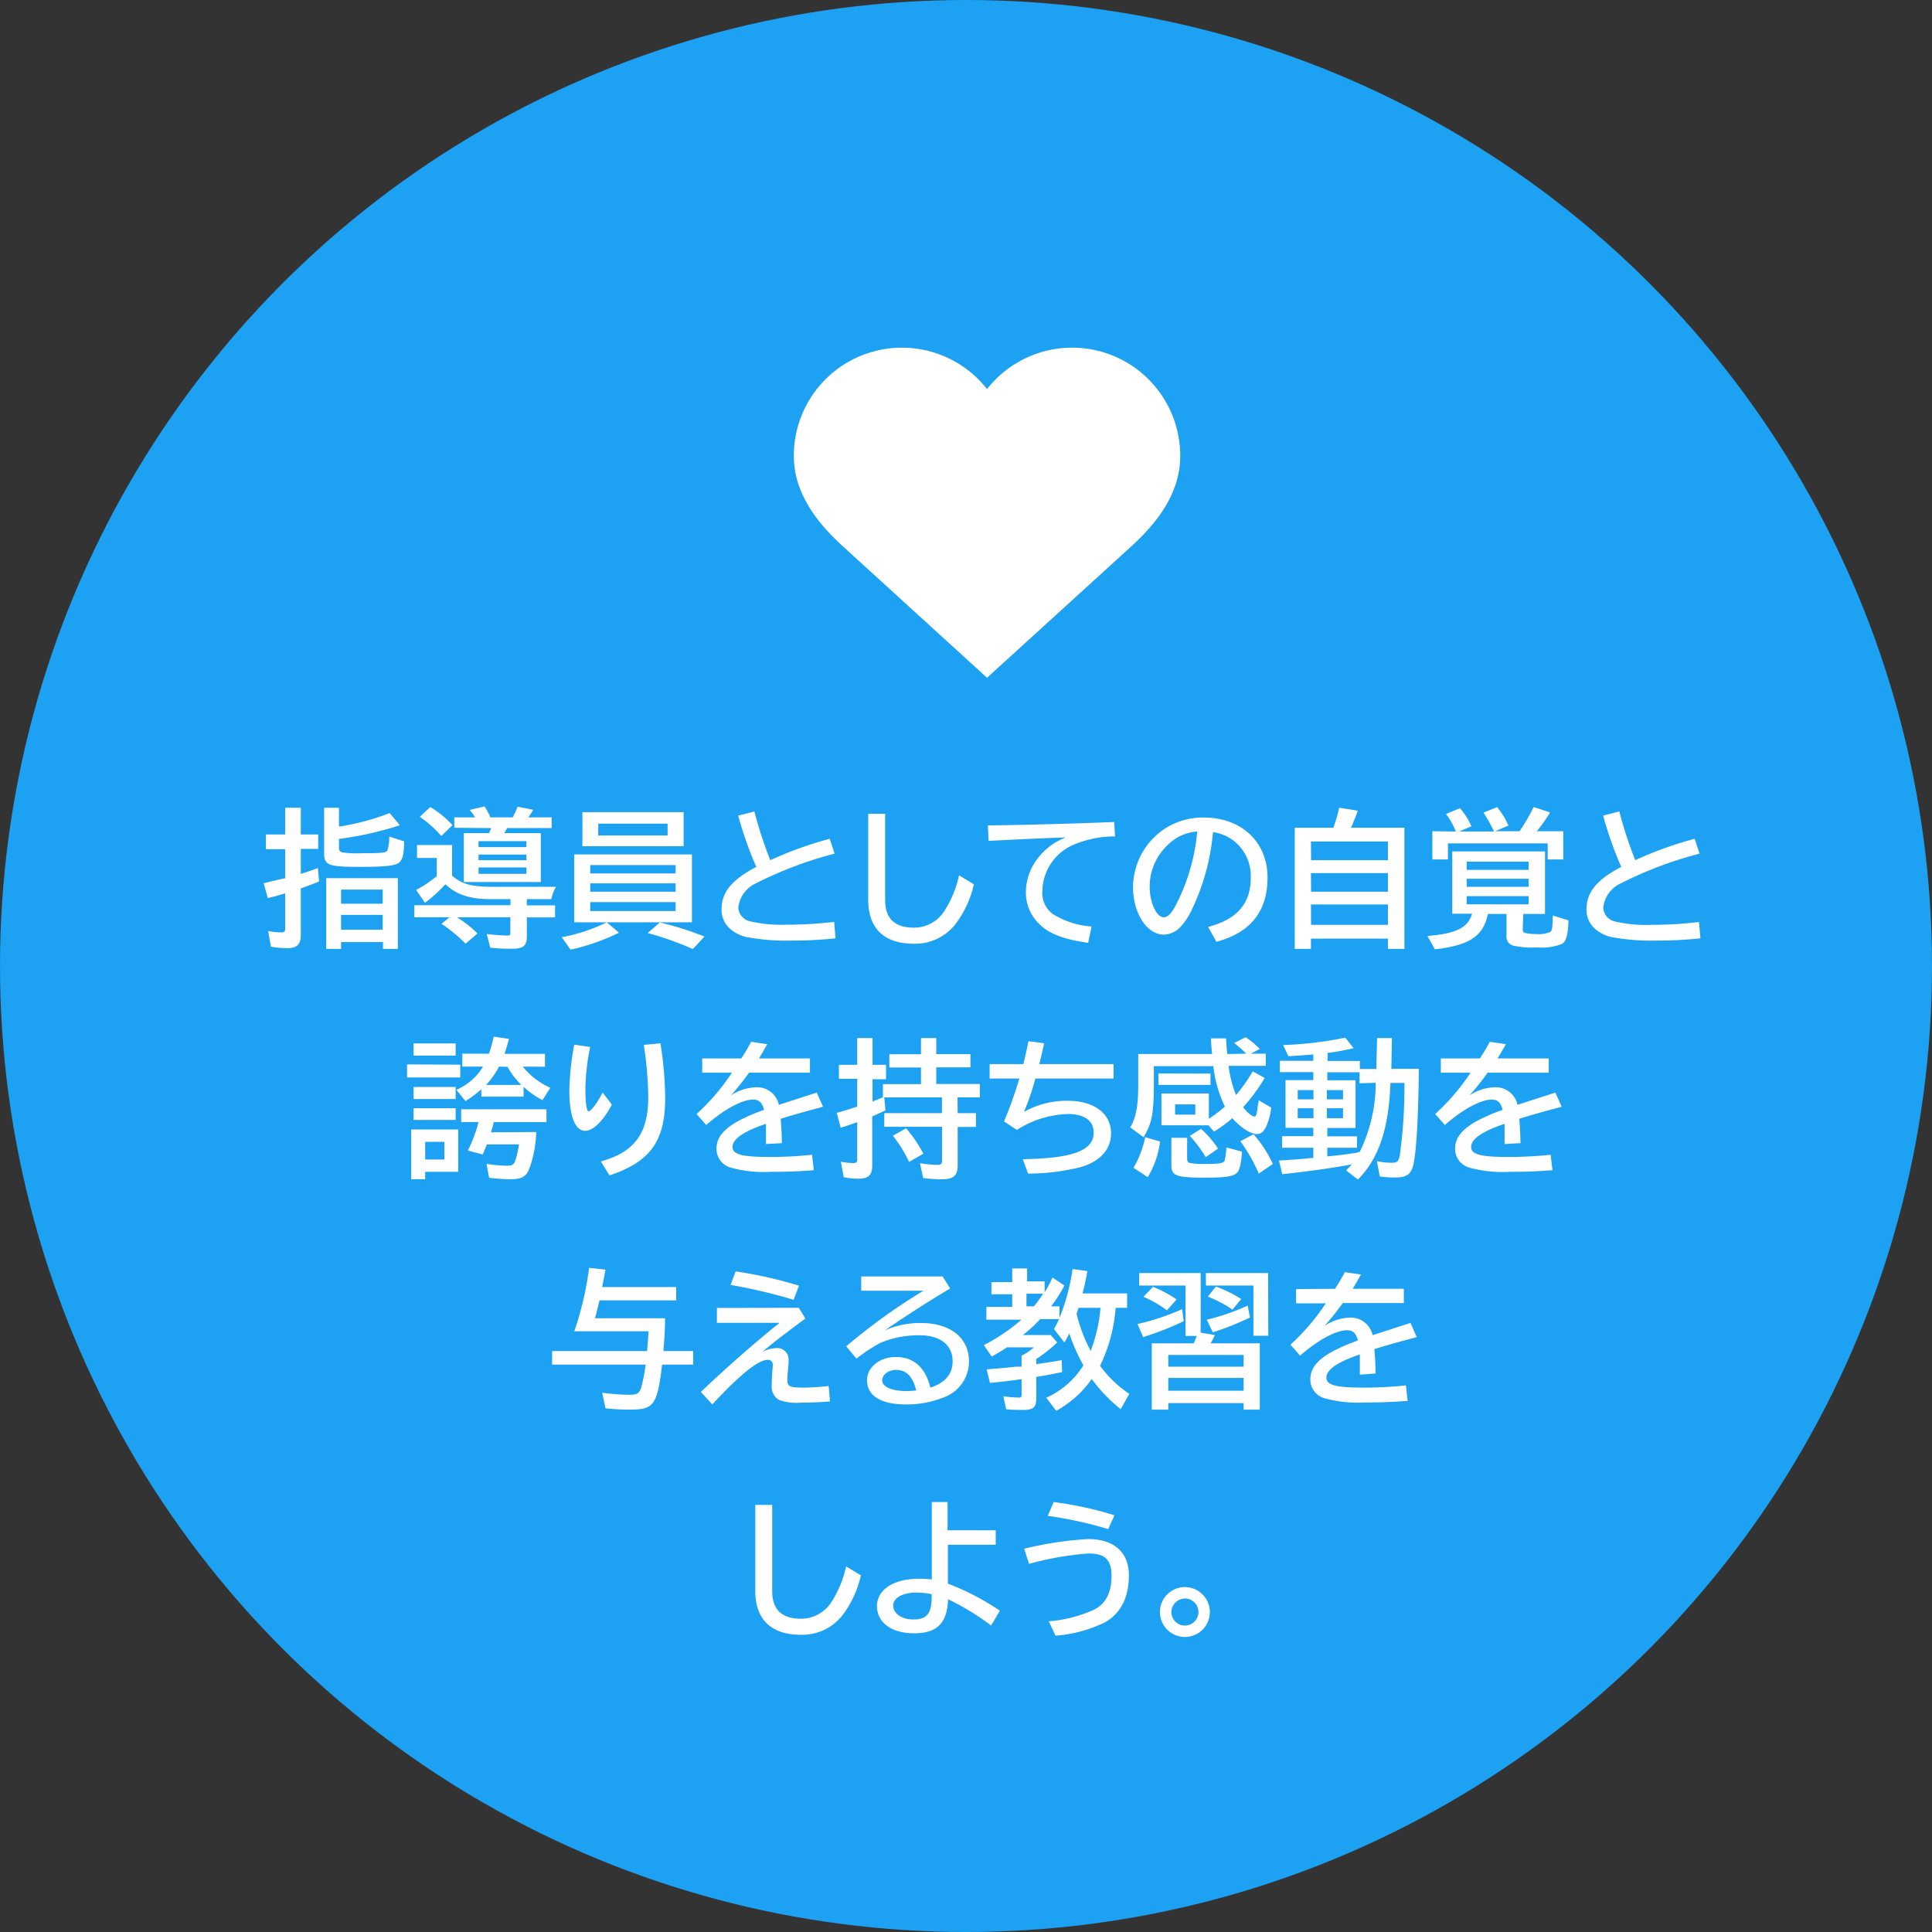 <svg xmlns="http://www.w3.org/2000/svg" viewBox="0 0 260 260"><rect x="0" y="0" width="260" height="260" fill="#333333" stroke="none"/><defs><style>.cls-1{fill:#1da1f2;}.cls-2,.cls-3{fill:#fff;}.cls-3{fill-rule:evenodd;}</style></defs><g id="Layer_2" data-name="Layer 2"><g id="コンテンツ"><circle class="cls-1" cx="130" cy="130" r="130"/><path class="cls-2" d="M38.38,108.7h2.1v3.6h2.34v1.94H40.48v3.36c.68-.2,1.6-.52,2.3-.78l.16,1.8c-.64.28-1.66.66-2.46.94v6.24c0,1.32-.5,1.8-1.88,1.8a12,12,0,0,1-2.14-.2l-.38-2.12a8.65,8.65,0,0,0,1.78.2c.4,0,.52-.12.52-.52v-4.74c-1.26.38-1.44.42-2.34.64l-.56-2,1.9-.46.9-.2.1,0v-3.92h-2.6V112.3h2.6Zm7.24,2.54a32.35,32.35,0,0,0,6.82-1.82l1.38,1.64a46.16,46.16,0,0,1-8.2,1.84v1.16a.58.58,0,0,0,.48.66,14.59,14.59,0,0,0,2.68.1c2.82,0,3.22-.06,3.38-.44a6.17,6.17,0,0,0,.22-1.8l2,.64c0,1.66-.18,2.32-.56,2.76s-1.36.68-5.2.68c-4.52,0-5-.2-5-1.9V108.7h2Zm7.92,16.46h-2v-.92H45.9v.92h-2v-9.52h9.64Zm-7.64-6.08h5.6v-1.9H45.9Zm0,3.5h5.6v-2H45.9Z"/><path class="cls-2" d="M60.84,117.84c1.28,1.12,2.54,1.48,5.26,1.5h8.74A4.72,4.72,0,0,0,74.2,121H70.9v.84h3.8v1.62H70.9V126c0,1.28-.46,1.68-2,1.68a26,26,0,0,1-2.92-.14l-.48-1.84c1.14.12,2.24.2,2.72.2s.46-.06.46-.46v-2H61.48a15.23,15.23,0,0,1,2.78,2.18L62.66,127a21.38,21.38,0,0,0-3.24-2.68l1.08-.88H55.76v-1.62H68.7V121H66c-2.82,0-4.64-.64-6.06-2a19.31,19.31,0,0,1-2.76,2.5L56,119.76a15.29,15.29,0,0,0,2.78-1.86v-2.44H56.12v-1.74h4.72ZM59.4,112.5a17.15,17.15,0,0,0-2.9-2.58l1.4-1.32a13.89,13.89,0,0,1,3,2.44Zm1.74-1.1V110h2.8a6.19,6.19,0,0,0-.74-1l2-.48A8.79,8.79,0,0,1,66,110h3c.28-.56.48-1,.66-1.44l2.1.42c-.22.38-.36.58-.56.88l-.1.14h3.14v1.44h-6a6.14,6.14,0,0,1-.38.68h4.92v6.58H62.42v-6.58H65.8a6.45,6.45,0,0,0,.3-.68ZM64.4,114h6.44v-.8H64.4Zm0,1.76h6.44V115H64.4Zm0,1.84h6.44v-.86H64.4Z"/><path class="cls-2" d="M75.6,126.12a23.44,23.44,0,0,0,6.06-2l1.64,1.4a28.71,28.71,0,0,1-6.52,2.28Zm17.52-2H77.28v-9.14H93.12ZM92,113.88H78.38V109.3H92Zm-12.58,3.66h11.5v-1.12H79.44Zm0,2.46h11.5v-1.12H79.44Zm0,2.6h11.5v-1.2H79.44Zm1.08-10.16h9.34v-1.6H80.52Zm12.74,15.28a43,43,0,0,0-6.08-2.16l1.64-1.42a40.91,40.91,0,0,1,6,1.9Z"/><path class="cls-2" d="M112.44,126.28a57.93,57.93,0,0,1-6,.3,29.24,29.24,0,0,1-6.12-.5c-2-.56-3.22-1.9-3.22-3.66,0-2.36,1.36-4,4.68-5.76a50,50,0,0,1-2.44-6.9l2.18-.56a56.27,56.27,0,0,0,2.14,6.56,50.26,50.26,0,0,1,8-2.88l.66,2a52.26,52.26,0,0,0-10.6,4,4.08,4.08,0,0,0-2.36,3.24A2,2,0,0,0,101,124a18.55,18.55,0,0,0,4.82.44,54,54,0,0,0,6.44-.38Z"/><path class="cls-2" d="M119.12,109.52v11.64c0,2.44,1.3,3.68,3.86,3.68a4.84,4.84,0,0,0,4.18-2.36,14.33,14.33,0,0,0,1.9-4.68l2,1.2a13.91,13.91,0,0,1-2.4,5.26,6.84,6.84,0,0,1-5.7,2.74c-4,0-6.12-2.08-6.12-5.92V109.52Z"/><path class="cls-2" d="M132.94,111.08c5.16-.06,12.18-.26,17-.46l.12,1.94a14.19,14.19,0,0,0-5.48,1.08,6.89,6.89,0,0,0-4.3,6.22,3.5,3.5,0,0,0,1.46,3.18,11.16,11.16,0,0,0,5.16,1.64l-.46,2.2c-3.1-.42-5.1-1.16-6.38-2.34a5.92,5.92,0,0,1-2-4.62,7.53,7.53,0,0,1,1.8-4.66,8.39,8.39,0,0,1,3.58-2.56c-2.18.06-6.48.26-10.4.46Z"/><path class="cls-2" d="M162.58,124.74c3.86-1,5.74-3.12,5.74-6.58a6,6,0,0,0-2.92-5.44,6.51,6.51,0,0,0-2.16-.74,30.1,30.1,0,0,1-2.86,10.46,8.76,8.76,0,0,1-1.48,2.26,3.18,3.18,0,0,1-2.26,1.08c-2.3,0-4.16-2.88-4.16-6.4a9.48,9.48,0,0,1,4.5-8,9.36,9.36,0,0,1,5-1.36c5.1,0,8.6,3.28,8.6,8.08q0,6.81-6.88,8.64Zm-1.46-12.84a6.19,6.19,0,0,0-4,1.84,7.67,7.67,0,0,0-2.4,5.56c0,2.16.9,4.14,1.9,4.14.5,0,1-.46,1.58-1.56a26.51,26.51,0,0,0,2.88-9.64Z"/><path class="cls-2" d="M179.44,111.4a20.85,20.85,0,0,0,.78-2.7l2.5.4a23,23,0,0,1-.92,2.3H189v16.3h-2.22v-1.38H176.42v1.38h-2.18V111.4Zm-3,4.36h10.34v-2.52H176.42Zm0,4.24h10.34v-2.5H176.42Zm0,4.46h10.34v-2.74H176.42Z"/><path class="cls-2" d="M204.92,125c0,.36.08.48.36.56a6.7,6.7,0,0,0,1.48.14,4,4,0,0,0,1.86-.28c.26-.18.34-.72.34-2.22l2.12.66c-.06,1.92-.3,2.82-.86,3.16a7.34,7.34,0,0,1-3.32.48,11.91,11.91,0,0,1-3.34-.26,1.24,1.24,0,0,1-.82-1.32V123h-2.5c-.66,3-2.42,4.2-7.14,4.76l-1-1.8c3.88-.32,5.48-1.12,6-3h-2.66v-8.38h12.48V123h-2.92Zm-9-13.1a10.11,10.11,0,0,0-1.32-2.36l1.88-.78a9.66,9.66,0,0,1,1.54,2.44l-1.66.7h4.7a20.26,20.26,0,0,0-1.42-2.54l1.84-.74A10.44,10.44,0,0,1,203,111.1l-1.78.76h3.28a28.45,28.45,0,0,0,1.9-3.26l2.2.74a21.15,21.15,0,0,1-1.78,2.52h3.56v3.8h-2.1V113.5H194.86v2.16h-2.1v-3.8Zm1.46,5.16h8.34v-1.1h-8.34Zm0,2.28h8.34v-1.08h-8.34Zm0,2.36h8.34v-1.1h-8.34Z"/><path class="cls-2" d="M228.84,126.28a57.93,57.93,0,0,1-6,.3,29.24,29.24,0,0,1-6.12-.5c-2-.56-3.22-1.9-3.22-3.66,0-2.36,1.36-4,4.68-5.76a50,50,0,0,1-2.44-6.9l2.18-.56a56.27,56.27,0,0,0,2.14,6.56,50.26,50.26,0,0,1,8-2.88l.66,2a52.26,52.26,0,0,0-10.6,4,4.08,4.08,0,0,0-2.36,3.24,2,2,0,0,0,1.62,1.9,18.55,18.55,0,0,0,4.82.44,54,54,0,0,0,6.44-.38Z"/><path class="cls-2" d="M61.94,143.28V145H54.78v-1.76Zm-.28,14.42H57.22v1H55.34V152h6.32Zm-.34-17.28v1.64H55.66v-1.64Zm0,5.86v1.62H55.66v-1.62Zm0,2.86v1.58H55.66v-1.58Zm-4.1,6.9H59.8v-2.38H57.22Zm13.14-12.5a9.76,9.76,0,0,0,3.7,2.84L73,148.06a12.45,12.45,0,0,1-2.54-1.8v1.32H64.78v-1a14.54,14.54,0,0,1-2.14,1.6l-1.22-1.52A7.68,7.68,0,0,0,65,143.54H62.22V141.8H65.8a17.89,17.89,0,0,0,.64-2.3l2.06.32c-.28,1-.4,1.38-.6,2h5.44v1.74Zm1.8,8.8a15.05,15.05,0,0,1-1.06,5.26c-.44.82-1.06,1.1-2.44,1.1a24.88,24.88,0,0,1-2.84-.2l-.34-1.88a18.18,18.18,0,0,0,2.7.26c.76,0,1-.16,1.2-.78a14.18,14.18,0,0,0,.46-2.1H65.52c-.14.38-.36.9-.56,1.36l-2-.52A19.79,19.79,0,0,0,64.4,151H62.06v-1.72H73.54V151H66.46c-.1.4-.14.54-.2.74s-.06.24-.18.64Zm-5-8.8A10.94,10.94,0,0,1,65.42,146h4.74a10.44,10.44,0,0,1-1.86-2.42Z"/><path class="cls-2" d="M82.34,148.66c-1.18,2.22-2.52,3.52-3.6,3.52-1.36,0-2.12-2-2.12-5.44a36.77,36.77,0,0,1,.66-6.16l2.14.32a30.54,30.54,0,0,0-.64,5.58c0,2,.16,3.08.44,3.08s1.16-1.12,1.88-2.54Zm-1.48,7.64c4.54-1.26,6.38-3.76,6.38-8.68a49.65,49.65,0,0,0-.6-7l2.24-.22a49.3,49.3,0,0,1,.64,7.36c0,5.78-2,8.6-7.5,10.42Z"/><path class="cls-2" d="M99.76,142.44c.64-1,1-1.6,1.32-2.24l2.18.32c-.3.52-.32.56-1,1.72l-.12.2H109v1.92H100.8a34.83,34.83,0,0,1-2.44,3.06,6.5,6.5,0,0,1,3.36-1.1,3,3,0,0,1,3.1,2.36c1.5-.48,3.82-1.24,5.1-1.64l.84,1.9-.34.1-1,.26c-1.82.5-3.24.9-4.36,1.26.08,1,.14,1.82.16,3.28l-2.14.12c0-1,0-1.42,0-2.52v-.2c-3,1-4.5,2.06-4.5,3.1s1.32,1.36,5.1,1.36a53.67,53.67,0,0,0,5.6-.3l.24,2.08c-2.08.16-3.62.22-5.78.22a16.79,16.79,0,0,1-5.38-.56,2.61,2.61,0,0,1-1.94-2.54c0-1.54,1-2.72,3.16-3.86a24.52,24.52,0,0,1,3.24-1.38c-.26-1-.66-1.38-1.48-1.38-1.46,0-3.88,1.3-6.3,3.42l-1.3-1.48a29.42,29.42,0,0,0,4.76-5.56h-4v-1.92Z"/><path class="cls-2" d="M128.88,149.8h2.46v1.86h-2.46v5.18c0,1.36-.56,1.86-2.1,1.86a20.86,20.86,0,0,1-2.54-.16l-.44-2a17.45,17.45,0,0,0,2.36.22c.48,0,.62-.14.62-.6v-4.52H119V149.8h7.76v-2.12H119l.16,1.74c-.46.24-1.32.62-1.78.82v6.6c0,1.3-.5,1.78-1.84,1.78a9.41,9.41,0,0,1-2-.2l-.38-2.08a9.84,9.84,0,0,0,1.66.18c.42,0,.54-.1.54-.5v-5c-.9.32-1.4.5-2.22.74l-.54-2c.9-.24,1.9-.54,2.76-.84v-3.74h-2.46V143.3h2.46v-3.6h2.06v3.6h1.82v1.94h-1.82v3c.28-.1,1.18-.48,1.4-.58v-1.76h5.12v-2.24h-4.26v-1.78h4.26V139.7H126v2.16h4.6v1.78H126v2.24h5.86v1.8h-3Zm-6.54,6.56a18.24,18.24,0,0,0-2.18-3.52l1.78-1a18.09,18.09,0,0,1,2.32,3.42Z"/><path class="cls-2" d="M137.72,143.2c.26-1.08.46-1.92.68-3.08l2.12.28c-.24,1.06-.44,2-.66,2.8h10v1.94H139.34a35,35,0,0,1-1.54,4.5,11.57,11.57,0,0,1,5.92-1.5c3.52,0,5.8,1.72,5.8,4.36,0,2.12-1.38,3.72-3.92,4.52a29.21,29.21,0,0,1-7.24.92l-.72-1.94c6.76-.12,9.54-1.16,9.54-3.58,0-1.6-1.24-2.5-3.48-2.5a13.48,13.48,0,0,0-6.86,2.14l-1.72-1.14a56.92,56.92,0,0,0,2.06-5.78h-4V143.2Z"/><path class="cls-2" d="M167.72,141.8a17.25,17.25,0,0,0-1.64-1.44l1.56-.78a12.44,12.44,0,0,1,1.9,1.58l-1.2.64h2v1.64h-5a15.2,15.2,0,0,0,1,3.92,20.55,20.55,0,0,0,2.24-3.18l1.62.88A24.15,24.15,0,0,1,167.3,149c.5.68,1.2,1.26,1.5,1.26s.32-.38.52-1.72l.06-.3,0-.18,1.7,1a8.75,8.75,0,0,1-.66,2.5c-.34.74-.74,1.06-1.26,1.06-.86,0-2.22-.88-3.32-2.14a17,17,0,0,1-2.46,1.8l-.76-.84H156.3v-4.28h6.38v3.4a18.71,18.71,0,0,0,2.16-1.64,17,17,0,0,1-1.56-5.44h-8v2.26c0,4.08-.24,5.4-1.38,7.3l-1.8-1.32c.78-1.28,1.08-2.94,1.08-5.78v-4.1h9.94c-.06-.52-.12-1.26-.16-2.1H165c.06,1,.08,1.38.16,2.1Zm-15.18,15.36a13.49,13.49,0,0,0,1.58-4.12l2,.58a12.3,12.3,0,0,1-1.66,4.8Zm10.36-12.68V146h-7v-1.54Zm-3.14,8.64v2.74c0,.42.08.56.34.64a10.33,10.33,0,0,0,2.06.14c1.94,0,2.5-.1,2.64-.44a9.24,9.24,0,0,0,.24-1.78l2.1.56a12.18,12.18,0,0,1-.28,2.08c-.32,1.2-1.06,1.42-4.72,1.42-3.86,0-4.5-.24-4.5-1.66v-3.7ZM158.14,150h2.72v-1.38h-2.72Zm4.12,5.72a17.79,17.79,0,0,0-2.14-2.86l1.5-.94a12.82,12.82,0,0,1,2.3,2.66Zm7.14,2.22a22.47,22.47,0,0,0-2.48-4.36l1.78-.94a17,17,0,0,1,2.6,4Z"/><path class="cls-2" d="M185.32,139.7h2l-.08,4.14h3.7c-.06,6.58-.34,11.34-.76,13-.32,1.22-.92,1.62-2.42,1.62a13.79,13.79,0,0,1-2.08-.14l-.38-2.06a9.62,9.62,0,0,0,2,.22c.72,0,.92-.18,1.08-1a66.93,66.93,0,0,0,.62-9.16l0-.58h-1.88c-.22,6.14-1.56,10.16-4.38,13l-1.6-1.24a9.39,9.39,0,0,0,.78-.8c-3,.56-6.44,1-9.36,1.32l-.44-1.84c1.66-.1,2.88-.2,3.4-.24l1.22-.12v-1.36h-4.2V152.9h4.2v-1.12H173v-6.42h3.74v-1.08h-4.5v-1.52h4.5v-.86c-.84.08-2.24.18-3.36.24l-.7-1.5a49.51,49.51,0,0,0,8.36-1l1.12,1.42a32,32,0,0,1-3.5.64v1.08H183v1.08h2.22Zm-10.68,7v1.24h2.12v-1.24Zm0,2.44v1.34h2.12v-1.34Zm3.92-1.2h2.18v-1.24h-2.18Zm0,2.54h2.18v-1.34h-2.18Zm4.4-4.7v-1.48h-4.34v1.08h3.8v6.42h-3.8v1.12h4v1.54h-4v1.16c1.58-.14,2.44-.26,4-.5L183,155a21.31,21.31,0,0,0,2.14-9.28Z"/><path class="cls-2" d="M199.16,142.44c.64-1,1-1.6,1.32-2.24l2.18.32c-.3.52-.32.56-1,1.72l-.12.2h6.88v1.92H200.2a34.83,34.83,0,0,1-2.44,3.06,6.5,6.5,0,0,1,3.36-1.1,3,3,0,0,1,3.1,2.36c1.5-.48,3.82-1.24,5.1-1.64l.84,1.9-.34.1-1,.26c-1.82.5-3.24.9-4.36,1.26.08,1,.14,1.82.16,3.28l-2.14.12c0-1,0-1.42,0-2.52v-.2c-3,1-4.5,2.06-4.5,3.1s1.32,1.36,5.1,1.36a53.67,53.67,0,0,0,5.6-.3l.24,2.08c-2.08.16-3.62.22-5.78.22a16.79,16.79,0,0,1-5.38-.56,2.61,2.61,0,0,1-1.94-2.54c0-1.54,1-2.72,3.16-3.86a24.52,24.52,0,0,1,3.24-1.38c-.26-1-.66-1.38-1.48-1.38-1.46,0-3.88,1.3-6.3,3.42l-1.3-1.48a29.42,29.42,0,0,0,4.76-5.56h-4v-1.92Z"/><path class="cls-2" d="M77.28,179.16a42.42,42.42,0,0,0,2-8.54l2.2.24-.2,1.12c-.06.26-.16.8-.24,1.22H91V175H80.68c-.22.92-.44,1.82-.6,2.4H89.5c0,1.8-.1,2.8-.22,4.42h4v1.82H89.1c-.64,5.44-1.08,6.06-4.34,6.06a28.11,28.11,0,0,1-3.28-.18l-.44-2.1a27.57,27.57,0,0,0,3.66.28c1,0,1.32-.18,1.56-.88a20.7,20.7,0,0,0,.62-3.18H74.3v-1.82H87.08c.08-.86.16-2,.2-2.66Z"/><path class="cls-2" d="M107.5,176l.88,1.44-.4.3c-3,2.24-4,3-5.4,4.22a4.12,4.12,0,0,1,1.88-.54,1.52,1.52,0,0,1,1.66,1.6,2.61,2.61,0,0,1,0,.48c-.1,1.06-.16,1.76-.16,2.24,0,.82.32,1,2.2,1a29.51,29.51,0,0,0,3.36-.22l.18,2.08c-1.2.1-2.54.16-3.94.16a6.64,6.64,0,0,1-2.9-.36,2,2,0,0,1-1-2c0-.74.08-2.08.14-2.54a.55.55,0,0,0,0-.18.64.64,0,0,0-.7-.68c-1.24,0-3.74,2-7.44,6l-1.54-1.68c3.12-3,7.88-7.16,10.6-9.3H96.48v-2Zm-.7-1.08a73.15,73.15,0,0,0-8.48-2L99,171.1a57.23,57.23,0,0,1,8.52,1.92Z"/><path class="cls-2" d="M126.86,171.78l1,1.62c-3.36,2-6.52,4.08-8.8,5.64a11.93,11.93,0,0,1,4.84-1c4,0,6.5,2,6.5,5.16a5.12,5.12,0,0,1-3.06,4.72A13.5,13.5,0,0,1,121.9,189c-3.36,0-5.22-1.16-5.22-3.26,0-1.74,1.7-3.12,3.88-3.12,2.4,0,4,1.42,4.64,4.12,2-.64,3-1.84,3-3.54,0-2.18-1.66-3.5-4.4-3.5a13.21,13.21,0,0,0-5.28,1,21.26,21.26,0,0,0-3.26,2.14l-1.38-1.66a79.46,79.46,0,0,1,10.4-7.48H115.9v-1.92Zm-6.28,12.58c-1,0-1.86.62-1.86,1.42s1.2,1.42,3.22,1.42a12.7,12.7,0,0,0,1.36-.08C122.84,185.26,122,184.36,120.58,184.36Z"/><path class="cls-2" d="M150.14,176a21.43,21.43,0,0,1-2.1,7.8,15.54,15.54,0,0,0,3.94,3.78l-1.16,2.06a21.12,21.12,0,0,1-3.9-4.06,14.08,14.08,0,0,1-4.78,4.28l-1.34-1.76a11.34,11.34,0,0,0,5-4.36,24.41,24.41,0,0,1-1.9-4.3c-.2.42-.38.74-.66,1.22l-1.4-1.8a14,14,0,0,0,.68-1.34H140a21.14,21.14,0,0,1-2.34,2.14h3.74l.88,1a18.41,18.41,0,0,1-2.82,2.22v.7c1.76-.26,2.34-.34,3.42-.54l.06,1.6c-1.06.24-1.94.4-3.48.66v2.88c0,1.2-.4,1.56-1.74,1.56-.88,0-1.58,0-2.32-.1l-.38-1.74a15.59,15.59,0,0,0,2.1.18c.28,0,.36-.08.36-.4v-2.08c-1.5.22-2.86.38-4.26.5l-.44-1.82c1.82-.14,2.74-.22,3.92-.36l.36,0,.42,0v-1.48a7.31,7.31,0,0,0,1.66-1.12h-3.62c-.6.4-1.4.88-2.06,1.24l-1.06-1.54a25.34,25.34,0,0,0,5.06-3.42h-4.72v-1.72h3.48v-1.7h-2.8v-1.64h2.8V170.7h2v1.74h2.36v1.48a15.33,15.33,0,0,0,1.06-2l1.6,1.08a19.2,19.2,0,0,1-1.78,2.8h1.12v1.56a28,28,0,0,0,1.76-6.58l2,.28c-.22,1.2-.36,1.88-.66,3h6V176Zm-12-1.9v1.7h1a17,17,0,0,0,1.24-1.7Zm7,1.9c-.12.36-.14.48-.18.56s0,.12-.08.24a21.55,21.55,0,0,0,1.9,5,21.12,21.12,0,0,0,1.32-5.8Z"/><path class="cls-2" d="M153.08,178.18a31.23,31.23,0,0,0,6-2l.22,1.62a40.16,40.16,0,0,1-5.46,2.14Zm8.5,1.16,1.9.32a8.33,8.33,0,0,1-.56,1.12h6.62v8.92h-2.18v-.88H157.22v.88H155v-8.92h5.64a6.89,6.89,0,0,0,.4-1h-1.5V173H153.3v-1.68h8.28Zm-4.54-3a14.58,14.58,0,0,0-3.16-1.82l1.28-1.34a15,15,0,0,1,3.18,1.7Zm.18,7.58h10.14v-1.58H157.22Zm0,3.24h10.14v-1.72H157.22Zm13.46-7.4h-2V173h-6.4v-1.68h8.38Zm-8.28-2.16a29.53,29.53,0,0,0,5.5-1.9l.32,1.6a38.7,38.7,0,0,1-5,2Zm3.46-1.36a16.12,16.12,0,0,0-3.32-1.74l1.08-1.36a16.49,16.49,0,0,1,3.42,1.68Z"/><path class="cls-2" d="M179.66,173.44c.64-1,1-1.6,1.32-2.24l2.18.32c-.3.52-.32.56-1,1.72l-.12.2h6.88v1.92H180.7a34.83,34.83,0,0,1-2.44,3.06,6.5,6.5,0,0,1,3.36-1.1,3,3,0,0,1,3.1,2.36c1.5-.48,3.82-1.24,5.1-1.64l.84,1.9-.34.1-1,.26c-1.82.5-3.24.9-4.36,1.26.08,1,.14,1.82.16,3.28L183,185c0-1,0-1.42,0-2.52v-.2c-3,1-4.5,2.06-4.5,3.1s1.32,1.36,5.1,1.36a53.67,53.67,0,0,0,5.6-.3l.24,2.08c-2.08.16-3.62.22-5.78.22a16.79,16.79,0,0,1-5.38-.56,2.61,2.61,0,0,1-1.94-2.54c0-1.54,1-2.72,3.16-3.86a24.52,24.52,0,0,1,3.24-1.38c-.26-1-.66-1.38-1.48-1.38-1.46,0-3.88,1.3-6.3,3.42l-1.3-1.48a29.42,29.42,0,0,0,4.76-5.56h-4v-1.92Z"/><path class="cls-2" d="M103.92,202.52v11.64c0,2.44,1.3,3.68,3.86,3.68a4.84,4.84,0,0,0,4.18-2.36,14.33,14.33,0,0,0,1.9-4.68l2,1.2a13.91,13.91,0,0,1-2.4,5.26,6.84,6.84,0,0,1-5.7,2.74c-4,0-6.12-2.08-6.12-5.92V202.52Z"/><path class="cls-2" d="M127.52,202.14v3.8H134v1.94h-6.44v5.24a33.8,33.8,0,0,1,7,3.64l-1.18,2a33.44,33.44,0,0,0-5.8-3.54c-.08,3.18-1.46,4.58-4.56,4.58s-5-1.48-5-3.66,2.18-3.68,5.66-3.68c.38,0,1,0,1.72.1V202.14Zm-2.14,12.4a10.36,10.36,0,0,0-2-.22c-1.88,0-3.18.7-3.18,1.74s1.1,1.88,2.7,1.88c1.84,0,2.48-.8,2.48-3.08Z"/><path class="cls-2" d="M137.84,208.42a46.91,46.91,0,0,1,8.6-1.3c3.48,0,5.48,1.78,5.48,4.88,0,2.94-1.06,5.06-3.16,6.3a18.15,18.15,0,0,1-6.72,1.82l-.9-1.94a17.82,17.82,0,0,0,6.18-1.6c1.54-.84,2.26-2.3,2.26-4.52s-.94-3-3.1-3a41.5,41.5,0,0,0-8,1.4Zm11.3-2.64A53.32,53.32,0,0,0,141,204l.8-1.86a47.32,47.32,0,0,1,8.18,1.78Z"/><path class="cls-2" d="M162.82,216.94a3.36,3.36,0,1,1-3.34-3.36A3.38,3.38,0,0,1,162.82,216.94Zm-5.18,0a1.82,1.82,0,1,0,1.82-1.82A1.85,1.85,0,0,0,157.64,216.94Z"/><path class="cls-3" d="M121.38,46.79a14.55,14.55,0,0,1,11.45,5.57,14.55,14.55,0,0,1,26,9c0,4.94-3,8.91-6.62,12.2L132.83,91.21,113.45,73.54c-3.61-3.29-6.62-7.26-6.62-12.2a14.54,14.54,0,0,1,14.55-14.55Z"/></g></g></svg>